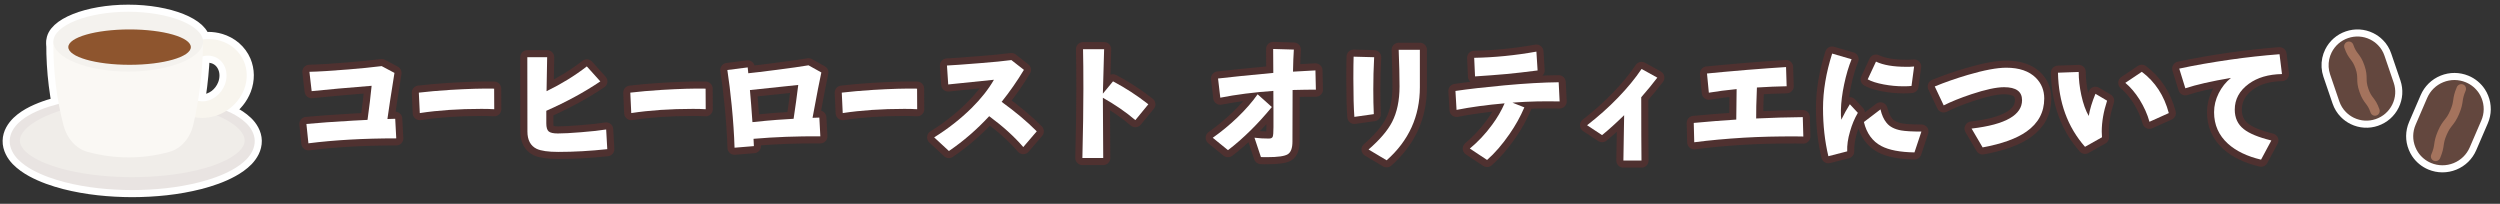 <svg xmlns="http://www.w3.org/2000/svg" xmlns:xlink="http://www.w3.org/1999/xlink" id="&#x30EC;&#x30A4;&#x30E4;&#x30FC;_1" x="0px" y="0px" width="500.31px" height="40.78px" viewBox="0 0 500.31 40.78" style="enable-background:new 0 0 500.31 40.78;" xml:space="preserve">
<rect x="0" y="0" width="500.31" height="40.78" fill="#333333" stroke="none"/>
<style type="text/css">
	.st0{fill:none;stroke:#FFFFFF;stroke-width:2.835;}
	.st1{fill:#F0EDE9;}
	.st2{fill:#E9E4E2;}
	.st3{fill:#F8F5EE;}
	.st4{fill:#FAF8F4;}
	.st5{fill:#F4F2EE;}
	.st6{fill:#8E552E;}
	.st7{fill:#63473E;}
	.st8{fill:#A4735D;}
	.st9{fill:none;stroke:#4F3130;stroke-width:2.835;stroke-linecap:round;stroke-linejoin:round;}
	.st10{fill:#FFFFFF;}
</style>
<g id="&#x30B3;&#x30FC;&#x30D2;&#x30FC;_2_">
	<g>
		<g>
			<path class="st0" d="M26.47,19.62c-12.98,0-23.5,3.83-23.5,8.56c0,4.73,10.52,8.56,23.5,8.56s23.5-3.83,23.5-8.56     C49.98,23.45,39.45,19.62,26.47,19.62S39.45,19.62,26.47,19.62z"></path>
			<path class="st0" d="M26.47,19.62c-4.43,0.3-8.83,0.88-13.03,2.09c-2.09,0.6-4.15,1.35-5.98,2.4c-0.91,0.53-1.76,1.13-2.43,1.83     c-0.66,0.7-1.08,1.5-1.05,2.25c0.02,0.75,0.48,1.5,1.15,2.15C5.83,30.97,6.68,31.53,7.6,32c1.85,0.93,3.9,1.58,5.99,2.08     c2.09,0.48,4.23,0.83,6.39,1.05c2.16,0.22,4.33,0.32,6.5,0.32c2.17,0,4.35-0.1,6.5-0.33c2.16-0.21,4.3-0.56,6.39-1.05     c2.09-0.49,4.14-1.15,5.98-2.08c0.92-0.47,1.77-1.03,2.46-1.67c0.68-0.65,1.13-1.4,1.15-2.14c0.03-0.75-0.39-1.55-1.04-2.25     c-0.67-0.7-1.52-1.3-2.42-1.82c-1.83-1.05-3.89-1.79-5.98-2.4C35.31,20.5,30.9,19.92,26.47,19.62c4.43-0.28,8.93-0.03,13.34,0.86     c2.2,0.48,4.39,1.12,6.48,2.13c1.04,0.51,2.05,1.15,2.96,2.01c0.45,0.43,0.86,0.94,1.18,1.54c0.32,0.59,0.54,1.3,0.55,2.02     c0.01,0.73-0.18,1.45-0.48,2.06c-0.31,0.62-0.71,1.15-1.14,1.61c-0.89,0.91-1.9,1.59-2.93,2.16c-2.07,1.14-4.27,1.87-6.48,2.45     c-4.43,1.13-8.97,1.56-13.49,1.58c-4.52-0.02-9.06-0.45-13.49-1.58c-2.21-0.58-4.4-1.32-6.48-2.45     c-1.03-0.57-2.04-1.25-2.93-2.16c-0.44-0.46-0.84-0.99-1.14-1.61c-0.3-0.61-0.5-1.33-0.48-2.06c0.01-0.73,0.23-1.43,0.55-2.02     c0.32-0.59,0.74-1.1,1.18-1.54c0.9-0.86,1.92-1.49,2.96-2.01c2.09-1.02,4.28-1.66,6.48-2.13C17.55,19.59,22.04,19.35,26.47,19.62     z"></path>
		</g>
		<g id="&#x30B3;&#x30FC;&#x30D2;&#x30FC;_&#x659C;&#x3081;_7_">
			<path class="st0" d="M40.45,23.6c-0.58,0-1.16-0.06-1.72-0.17c-0.52-0.11-0.87-0.66-0.8-1.26l0.13-1.15     c0.04-0.33,0.2-0.62,0.44-0.81c0.16-0.12,0.35-0.19,0.54-0.19c0.09,0,0.19,0.02,0.28,0.05c0.03,0.01,0.07,0.02,0.1,0.04     c0.02,0.01,0.04,0.02,0.06,0.02c0.34,0.1,0.69,0.15,1.05,0.15c1.89,0,3.72-1.38,4.47-3.35c0.45-1.19,0.45-2.49-0.01-3.55     c-0.45-1.05-1.28-1.8-2.34-2.1c-0.34-0.1-0.69-0.15-1.04-0.15c-0.37,0-0.75,0.05-1.13,0.16c-0.08,0.02-0.16,0.03-0.24,0.03     c-0.24,0-0.47-0.1-0.65-0.29c-0.24-0.25-0.36-0.62-0.32-0.99l0.13-1.14c0.06-0.51,0.4-0.91,0.84-0.98     c0.49-0.08,0.97-0.12,1.44-0.12c0.8,0,1.59,0.11,2.34,0.33c2.19,0.63,3.93,2.14,4.79,4.14c0.74,1.74,0.76,3.72,0.06,5.58     C47.55,21.28,44.17,23.6,40.45,23.6z"></path>
			<g>
				<path class="st0" d="M25.74,31.5c-2.74,0-5.51-0.37-8.23-1.11c-2.27-0.62-4.11-2.65-4.8-5.3c-1.38-5.3-2.06-10.82-2.03-16.4      c0-0.45,0.22-0.85,0.55-1.05c0.14-0.08,0.28-0.12,0.43-0.12c0.21,0,0.42,0.08,0.59,0.24c0.74,0.69,1.7,1.31,2.84,1.84      c2.86,1.34,6.67,2.08,10.7,2.08c4.04,0,7.84-0.74,10.7-2.08c1.02-0.48,1.9-1.03,2.61-1.63c0.17-0.14,0.37-0.22,0.56-0.22      c0.16,0,0.31,0.05,0.46,0.14c0.33,0.21,0.53,0.62,0.52,1.07c-0.12,5.56-0.78,10.94-1.96,16c-0.64,2.74-2.5,4.83-4.84,5.45      C31.16,31.14,28.44,31.5,25.74,31.5z"></path>
				<g>
					<path class="st0" d="M25.66,14.33c-8.12,0-14.98-2.74-14.98-5.99s6.86-5.99,14.98-5.99c8.12,0,14.98,2.74,14.98,5.99       S33.78,14.33,25.66,14.33z"></path>
					<ellipse class="st0" cx="25.93" cy="9.43" rx="12.26" ry="3.54"></ellipse>
				</g>
			</g>
		</g>
	</g>
	<g>
		<g>
			<path class="st1" d="M26.47,19.62c-12.98,0-23.5,3.83-23.5,8.56c0,4.73,10.52,8.56,23.5,8.56s23.5-3.83,23.5-8.56     C49.98,23.45,39.45,19.62,26.47,19.62S39.45,19.62,26.47,19.62z"></path>
			<path class="st2" d="M26.47,19.62c-4.43,0.3-8.83,0.88-13.03,2.09c-2.09,0.6-4.15,1.35-5.98,2.4c-0.91,0.53-1.76,1.13-2.43,1.83     c-0.66,0.7-1.08,1.5-1.05,2.25c0.02,0.75,0.48,1.5,1.15,2.15C5.83,30.97,6.68,31.53,7.6,32c1.85,0.93,3.9,1.58,5.99,2.08     c2.09,0.48,4.23,0.83,6.39,1.05c2.16,0.22,4.33,0.32,6.5,0.32c2.17,0,4.35-0.1,6.5-0.33c2.16-0.21,4.3-0.56,6.39-1.05     c2.09-0.49,4.14-1.15,5.98-2.08c0.92-0.47,1.77-1.03,2.46-1.67c0.68-0.65,1.13-1.4,1.15-2.14c0.03-0.75-0.39-1.55-1.04-2.25     c-0.67-0.7-1.52-1.3-2.42-1.82c-1.83-1.05-3.89-1.79-5.98-2.4C35.31,20.5,30.9,19.92,26.47,19.62c4.43-0.28,8.93-0.03,13.34,0.86     c2.2,0.48,4.39,1.12,6.48,2.13c1.04,0.51,2.05,1.15,2.96,2.01c0.45,0.43,0.86,0.94,1.18,1.54c0.32,0.59,0.54,1.3,0.55,2.02     c0.01,0.73-0.18,1.45-0.48,2.06c-0.31,0.62-0.71,1.15-1.14,1.61c-0.89,0.91-1.9,1.59-2.93,2.16c-2.07,1.14-4.27,1.87-6.48,2.45     c-4.43,1.13-8.97,1.56-13.49,1.58c-4.52-0.02-9.06-0.45-13.49-1.58c-2.21-0.58-4.4-1.32-6.48-2.45     c-1.03-0.57-2.04-1.25-2.93-2.16c-0.44-0.46-0.84-0.99-1.14-1.61c-0.3-0.61-0.5-1.33-0.48-2.06c0.01-0.73,0.23-1.43,0.55-2.02     c0.32-0.59,0.74-1.1,1.18-1.54c0.9-0.86,1.92-1.49,2.96-2.01c2.09-1.02,4.28-1.66,6.48-2.13C17.55,19.59,22.04,19.35,26.47,19.62     z"></path>
		</g>
		<g id="&#x30B3;&#x30FC;&#x30D2;&#x30FC;_&#x659C;&#x3081;_6_">
			<path class="st3" d="M40.45,23.6c-0.58,0-1.16-0.06-1.72-0.17c-0.52-0.11-0.87-0.66-0.8-1.26l0.13-1.15     c0.04-0.33,0.2-0.62,0.44-0.81c0.16-0.12,0.35-0.19,0.54-0.19c0.09,0,0.19,0.02,0.28,0.05c0.03,0.01,0.07,0.02,0.1,0.04     c0.02,0.01,0.04,0.02,0.06,0.02c0.34,0.1,0.69,0.15,1.05,0.15c1.89,0,3.72-1.38,4.47-3.35c0.45-1.19,0.45-2.49-0.01-3.55     c-0.45-1.05-1.28-1.8-2.34-2.1c-0.34-0.1-0.69-0.15-1.04-0.15c-0.37,0-0.75,0.05-1.13,0.16c-0.08,0.02-0.16,0.03-0.24,0.03     c-0.24,0-0.47-0.1-0.65-0.29c-0.24-0.25-0.36-0.62-0.32-0.99l0.13-1.14c0.06-0.51,0.4-0.91,0.84-0.98     c0.49-0.08,0.97-0.12,1.44-0.12c0.8,0,1.59,0.11,2.34,0.33c2.19,0.63,3.93,2.14,4.79,4.14c0.74,1.74,0.76,3.72,0.06,5.58     C47.55,21.28,44.17,23.6,40.45,23.6z"></path>
			<g>
				<path class="st4" d="M25.74,31.5c-2.74,0-5.51-0.37-8.23-1.11c-2.27-0.62-4.11-2.65-4.8-5.3c-1.38-5.3-2.06-10.82-2.03-16.4      c0-0.45,0.22-0.85,0.55-1.05c0.14-0.08,0.28-0.12,0.43-0.12c0.21,0,0.42,0.08,0.59,0.24c0.74,0.69,1.7,1.31,2.84,1.84      c2.86,1.34,6.67,2.08,10.7,2.08c4.04,0,7.84-0.74,10.7-2.08c1.02-0.48,1.9-1.03,2.61-1.63c0.17-0.14,0.37-0.22,0.56-0.22      c0.16,0,0.31,0.05,0.46,0.14c0.33,0.21,0.53,0.62,0.52,1.07c-0.12,5.56-0.78,10.94-1.96,16c-0.64,2.74-2.5,4.83-4.84,5.45      C31.16,31.14,28.44,31.5,25.74,31.5z"></path>
				<g>
					<path class="st5" d="M25.66,14.33c-8.12,0-14.98-2.74-14.98-5.99s6.86-5.99,14.98-5.99c8.12,0,14.98,2.74,14.98,5.99       S33.78,14.33,25.66,14.33z"></path>
					<ellipse class="st6" cx="25.93" cy="9.43" rx="12.26" ry="3.54"></ellipse>
				</g>
			</g>
		</g>
	</g>
</g>
<g id="&#x30B3;&#x30FC;&#x30D2;&#x30FC;&#x8C46;_1_">
	<g>
		<g>
			<path class="st0" d="M475.89,9.03c-0.46-0.47-0.99-0.85-1.58-1.14c-1.38-0.67-2.94-0.77-4.4-0.27c-1.46,0.5-2.63,1.53-3.31,2.9     c-0.21,0.43-0.37,0.88-0.47,1.35c-0.21,1-0.15,2.05,0.18,3.02l1.84,5.39c0.28,0.81,0.72,1.54,1.32,2.14     c0.46,0.47,0.99,0.85,1.58,1.14c1.38,0.67,2.94,0.77,4.39,0.27c1.46-0.5,2.63-1.53,3.31-2.9c0.68-1.37,0.78-2.93,0.29-4.37     l-1.84-5.39C476.93,10.36,476.49,9.63,475.89,9.03C475.89,9.03,475.89,9.03,475.89,9.03z"></path>
			<path class="st0" d="M476.22,22.41c0.03-0.16,0.03-0.33-0.03-0.5c-0.42-1.24-0.87-1.83-1.25-2.34c-0.35-0.46-0.65-0.86-0.98-1.82     c-0.33-0.96-0.33-1.46-0.34-2.03c-0.01-0.65-0.01-1.38-0.44-2.62c-0.42-1.24-0.87-1.83-1.25-2.34c-0.35-0.46-0.65-0.86-0.98-1.82     c-0.17-0.49-0.7-0.75-1.19-0.58c-0.49,0.17-0.76,0.71-0.59,1.2c0.42,1.24,0.86,1.83,1.25,2.34c0.35,0.46,0.65,0.86,0.98,1.82     c0.33,0.96,0.33,1.46,0.34,2.03c0.01,0.65,0.01,1.38,0.44,2.62c0.42,1.24,0.87,1.83,1.25,2.34c0.35,0.46,0.65,0.86,0.98,1.82     c0.17,0.49,0.7,0.75,1.19,0.58C475.93,22.99,476.15,22.72,476.22,22.41z"></path>
		</g>
		<g>
			<path class="st0" d="M483.9,30.46c0.64,0.96,1.54,1.71,2.62,2.16c1.45,0.6,3.05,0.61,4.51,0.02c1.46-0.59,2.6-1.71,3.22-3.14     l2.32-5.38c0.62-1.44,0.64-3.03,0.05-4.47c-0.14-0.36-0.32-0.7-0.53-1.02c-0.64-0.96-1.54-1.71-2.62-2.16     c-1.45-0.6-3.05-0.61-4.51-0.02c-1.46,0.59-2.6,1.71-3.22,3.14l-2.32,5.38c-0.62,1.44-0.64,3.03-0.05,4.47     C483.51,29.8,483.69,30.14,483.9,30.46C483.9,30.46,483.9,30.46,483.9,30.46z"></path>
			<path class="st0" d="M491.67,17.43c-0.52,1.22-0.63,1.94-0.72,2.57c-0.09,0.59-0.16,1.1-0.59,2.09c-0.42,0.99-0.74,1.4-1.12,1.87     c-0.4,0.51-0.85,1.08-1.37,2.3c-0.52,1.22-0.63,1.94-0.72,2.57c-0.09,0.59-0.16,1.1-0.59,2.09c-0.21,0.49,0.01,1.05,0.5,1.25     c0.49,0.2,1.05-0.03,1.26-0.52c0.52-1.22,0.63-1.94,0.72-2.57c0.09-0.59,0.16-1.1,0.59-2.09c0.43-0.99,0.75-1.4,1.12-1.87     c0.4-0.51,0.85-1.08,1.37-2.3c0.52-1.22,0.63-1.94,0.72-2.57c0.09-0.59,0.16-1.1,0.59-2.09c0.21-0.49-0.01-1.05-0.5-1.25     C492.44,16.71,491.88,16.95,491.67,17.43z"></path>
		</g>
	</g>
	<g>
		<g>
			<path class="st7" d="M475.89,9.03c-0.46-0.47-0.99-0.85-1.58-1.14c-1.38-0.67-2.94-0.77-4.4-0.27c-1.46,0.5-2.63,1.53-3.31,2.9     c-0.21,0.43-0.37,0.88-0.47,1.35c-0.21,1-0.15,2.05,0.18,3.02l1.84,5.39c0.28,0.81,0.72,1.54,1.32,2.14     c0.46,0.47,0.99,0.85,1.58,1.14c1.38,0.67,2.94,0.77,4.39,0.27c1.46-0.5,2.63-1.53,3.31-2.9c0.68-1.37,0.78-2.93,0.29-4.37     l-1.84-5.39C476.93,10.36,476.49,9.63,475.89,9.03C475.89,9.03,475.89,9.03,475.89,9.03z"></path>
			<path class="st8" d="M476.22,22.41c0.03-0.16,0.03-0.33-0.03-0.5c-0.42-1.24-0.87-1.83-1.25-2.34c-0.35-0.46-0.65-0.86-0.98-1.82     c-0.33-0.96-0.33-1.46-0.34-2.03c-0.01-0.65-0.01-1.38-0.44-2.62c-0.42-1.24-0.87-1.83-1.25-2.34c-0.35-0.46-0.65-0.86-0.98-1.82     c-0.17-0.49-0.7-0.75-1.19-0.58c-0.49,0.17-0.76,0.71-0.59,1.2c0.42,1.24,0.86,1.83,1.25,2.34c0.35,0.46,0.65,0.86,0.98,1.82     c0.33,0.96,0.33,1.46,0.34,2.03c0.01,0.65,0.01,1.38,0.44,2.62c0.42,1.24,0.87,1.83,1.25,2.34c0.35,0.46,0.65,0.86,0.98,1.82     c0.17,0.49,0.7,0.75,1.19,0.58C475.93,22.99,476.15,22.72,476.22,22.41z"></path>
		</g>
		<g>
			<path class="st7" d="M483.9,30.46c0.64,0.96,1.54,1.71,2.62,2.16c1.45,0.6,3.05,0.61,4.51,0.02c1.46-0.59,2.6-1.71,3.22-3.14     l2.32-5.38c0.62-1.44,0.64-3.03,0.05-4.47c-0.14-0.36-0.32-0.7-0.53-1.02c-0.64-0.96-1.54-1.71-2.62-2.16     c-1.45-0.6-3.05-0.61-4.51-0.02c-1.46,0.59-2.6,1.71-3.22,3.14l-2.32,5.38c-0.62,1.44-0.64,3.03-0.05,4.47     C483.51,29.8,483.69,30.14,483.9,30.46C483.9,30.46,483.9,30.46,483.9,30.46z"></path>
			<path class="st8" d="M491.67,17.43c-0.52,1.22-0.63,1.94-0.72,2.57c-0.09,0.59-0.16,1.1-0.59,2.09c-0.42,0.99-0.74,1.4-1.12,1.87     c-0.4,0.51-0.85,1.08-1.37,2.3c-0.52,1.22-0.63,1.94-0.72,2.57c-0.09,0.59-0.16,1.1-0.59,2.09c-0.21,0.49,0.01,1.05,0.5,1.25     c0.49,0.2,1.05-0.03,1.26-0.52c0.52-1.22,0.63-1.94,0.72-2.57c0.09-0.59,0.16-1.1,0.59-2.09c0.43-0.99,0.75-1.4,1.12-1.87     c0.4-0.51,0.85-1.08,1.37-2.3c0.52-1.22,0.63-1.94,0.72-2.57c0.09-0.59,0.16-1.1,0.59-2.09c0.21-0.49-0.01-1.05-0.5-1.25     C492.44,16.71,491.88,16.95,491.67,17.43z"></path>
		</g>
	</g>
</g>
<g>
	<g>
		<path class="st9" d="M79.3,27.69c-6.48,0-12.34,0.33-17.58,0.99l-0.4-3.87c2.38-0.23,5.51-0.45,9.38-0.67    c0.73-0.05,1.68-0.1,2.85-0.15c0.35-2.5,0.62-4.77,0.82-6.82c-4.8,0.38-8.8,0.74-12,1.07l-0.45-3.87    c1.72-0.03,4.31-0.19,7.76-0.47c2.46-0.2,4.7-0.42,6.7-0.67l2.56,1.36c-0.68,4.25-1.15,7.33-1.41,9.23    c0.46-0.02,0.98-0.03,1.56-0.05L79.3,27.69z"></path>
		<path class="st9" d="M98.91,21.86c-0.72-0.05-1.57-0.07-2.57-0.07c-4.54,0-8.65,0.28-12.33,0.84l-0.19-4.09    c1.8-0.21,3.89-0.4,6.29-0.55c3.51-0.21,6.44-0.3,8.78-0.25L98.91,21.86z"></path>
		<path class="st9" d="M121.53,29.85c-3.36,0.36-6.62,0.55-9.8,0.55c-2.03,0-3.48-0.21-4.34-0.62c-1.22-0.6-1.84-1.75-1.84-3.47    l-0.02-14.86h3.97c-0.03,0.88-0.07,3.14-0.12,6.8c2.96-1.44,5.65-3.09,8.06-4.96l2.7,3c-3.19,2.15-6.8,4.11-10.81,5.88v2.51    c0,0.81,0.16,1.35,0.48,1.62c0.32,0.27,0.93,0.41,1.82,0.41c1.09,0,2.65-0.08,4.69-0.25c2.13-0.17,3.79-0.35,4.99-0.55    L121.53,29.85z"></path>
		<path class="st9" d="M141.23,21.86c-0.72-0.05-1.57-0.07-2.57-0.07c-4.54,0-8.65,0.28-12.33,0.84l-0.19-4.09    c1.8-0.21,3.89-0.4,6.29-0.55c3.51-0.21,6.44-0.3,8.78-0.25L141.23,21.86z"></path>
		<path class="st9" d="M164.37,14.5c-0.31,1.39-0.9,4.42-1.76,9.08l1.36-0.05l0.2,3.75c-4.65-0.03-9.1,0.13-13.37,0.5    c0.02,0.33,0.04,0.82,0.07,1.46l-3.87,0.32c-0.08-2.6-0.27-5.42-0.57-8.46c-0.25-2.56-0.54-4.93-0.87-7.09l4.07-0.52l0.12,1.17    c1.29-0.13,3.02-0.34,5.18-0.62c3.24-0.41,5.53-0.74,6.87-0.97L164.37,14.5z M159.75,17c-0.2,0.02-3.42,0.36-9.67,1.02    c0.17,1.84,0.33,3.98,0.5,6.42c1.89-0.2,3.5-0.35,4.84-0.45c0.5-0.03,1.63-0.11,3.4-0.22C159.18,21.39,159.49,19.13,159.75,17z"></path>
		<path class="st9" d="M183.55,21.86c-0.72-0.05-1.57-0.07-2.57-0.07c-4.54,0-8.65,0.28-12.33,0.84l-0.19-4.09    c1.8-0.21,3.89-0.4,6.29-0.55c3.51-0.21,6.44-0.3,8.78-0.25L183.55,21.86z"></path>
		<path class="st9" d="M207.48,26.28l-2.7,3.15c-1.8-2.1-4.08-4.16-6.82-6.18c-2.46,2.66-5.15,4.99-8.06,6.97l-2.95-2.73    c2.79-1.74,5.28-3.69,7.47-5.85c1.9-1.88,3.4-3.78,4.49-5.68c-2.03,0.2-5.08,0.51-9.15,0.94l-0.25-3.79    c1.16-0.05,3.35-0.21,6.57-0.47c2.73-0.21,4.84-0.42,6.32-0.62l2.51,1.96c-1.37,2.27-2.86,4.4-4.46,6.4    C203.15,22.33,205.5,24.29,207.48,26.28z"></path>
		<path class="st9" d="M229.81,20.87l-2.6,3.17c-1.85-1.59-4.03-3.08-6.52-4.49l0.02,0.02c0-0.58,0.02,3.44,0.07,12.05h-4.17    c0.13-5.41,0.2-10.02,0.2-13.84c0-3.27-0.02-5.92-0.07-7.94h4.22c-0.07,2.07-0.15,5.04-0.25,8.9l2.03-2.46    C225.2,17.58,227.56,19.1,229.81,20.87z"></path>
		<path class="st9" d="M254.53,21.42c-1.39,1.69-2.79,3.22-4.19,4.61c-1.59,1.57-3.12,2.91-4.59,4.02l-3.05-2.48    c1.74-1.22,3.37-2.57,4.91-4.04c1.65-1.59,3.01-3.14,4.07-4.66L254.53,21.42z M263.34,17.94c-1.22,0-2.78,0.02-4.66,0.07    c-0.02,1.6-0.03,5.04-0.03,10.32c0,1.31-0.31,2.15-0.94,2.54c-0.63,0.39-1.99,0.58-4.09,0.58c-0.13,0-0.35,0-0.64,0    c-0.31-0.02-0.53-0.02-0.64-0.02l-1.29-3.87c0.94,0.12,1.9,0.17,2.88,0.17c0.41,0,0.67-0.12,0.77-0.37    c0.1-0.25,0.15-0.88,0.15-1.91c0-0.5,0-1.57,0-3.22c-0.02-1.79-0.02-3.13-0.02-4.04c-3.94,0.28-7.47,0.74-10.62,1.36l-0.45-3.84    c2.36-0.28,6.05-0.65,11.06-1.12l-0.03-4.79l4.14,0.12c-0.08,1.17-0.14,2.65-0.17,4.42c2.07-0.13,3.56-0.21,4.49-0.25    L263.34,17.94z"></path>
		<path class="st9" d="M275,11.45c-0.12,2.23-0.17,4.37-0.17,6.4c0,1.88,0.03,3.55,0.1,4.99l-3.89,0.55    c-0.13-1.72-0.2-4.27-0.2-7.66c0-2,0.02-3.46,0.05-4.39L275,11.45z M284.15,17.45c0,5.84-2.22,10.71-6.65,14.63l-3.62-2.16    c2.25-1.95,3.82-3.79,4.71-5.51c0.99-1.92,1.49-4.29,1.49-7.12c0-2.02-0.06-4.46-0.17-7.32h4.24V17.45z"></path>
		<path class="st9" d="M312.12,20.3c-3.17-0.07-6.14,0-8.9,0.2l-0.54,0.05l2.38,0.94c-0.79,1.85-1.78,3.62-2.95,5.31    c-1.47,2.13-2.98,3.87-4.51,5.21l-3.45-2.28c1.64-1.36,3.13-2.94,4.46-4.76c1.03-1.39,1.86-2.82,2.5-4.29    c-3.57,0.31-6.78,0.75-9.62,1.31l-0.22-3.79c2.56-0.38,5.83-0.75,9.8-1.12c4.15-0.38,7.77-0.59,10.86-0.62L312.12,20.3z     M307.71,14.1c-2.38,0.31-4.49,0.55-6.32,0.72c-1.84,0.17-3.9,0.32-6.2,0.47l-0.17-3.72c4.05-0.07,8.2-0.48,12.45-1.24    L307.71,14.1z"></path>
		<path class="st9" d="M331.67,15.54c-0.96,1.26-2.03,2.56-3.22,3.92c0,6.07,0.02,10.29,0.05,12.67h-3.62    c0.02-0.55,0.07-3.57,0.15-9.08c-1.59,1.55-3.06,2.89-4.42,3.99l-3-1.98c2.27-1.75,4.34-3.6,6.21-5.54    c1.88-1.94,3.44-3.85,4.7-5.72L331.67,15.54z"></path>
		<path class="st9" d="M360.89,27.32c-0.5-0.02-0.96-0.02-1.39-0.02c-3.85-0.02-7.34,0.07-10.47,0.25c-3.6,0.22-6.93,0.52-9.97,0.92    l-0.1-3.87c3.01-0.28,5.84-0.5,8.51-0.67c0.02-1.39,0.04-3.42,0.07-6.1c-2.03,0.2-3.89,0.44-5.56,0.72l-0.37-3.84    c1.75-0.18,4.41-0.42,7.96-0.72c3.26-0.26,5.88-0.45,7.86-0.57l0.12,3.84c-1.83,0.03-3.82,0.12-5.95,0.25    c-0.12,2.89-0.17,4.96-0.15,6.2c3.24-0.15,6.35-0.24,9.33-0.27L360.89,27.32z"></path>
		<path class="st9" d="M371.8,22.58c-0.66,1.12-1.18,2.36-1.56,3.72c-0.43,1.44-0.62,2.77-0.57,3.99l-3.77,0.97    c-0.71-2.98-1.07-6.18-1.07-9.6c0-3.46,0.61-7.1,1.83-10.94l3.89,1.14c-0.6,1.46-1.09,3.12-1.49,5.01    c-0.4,1.89-0.61,3.6-0.65,5.16c-0.02,0.81,0.01,1.46,0.08,1.93c0.54-1.12,1.12-2.16,1.71-3.1L371.8,22.58z M384.52,26.33    l-1.39,4.17c-2.89-0.05-5.1-0.47-6.62-1.27c-1.79-0.94-2.95-2.55-3.5-4.81l3.32-2.53c0.25,1.11,0.65,2.01,1.22,2.7    c0.61,0.76,1.58,1.27,2.9,1.51C381.3,26.25,382.66,26.33,384.52,26.33z M383.06,13.31l-0.52,3.89c-0.4,0.05-0.93,0.07-1.61,0.07    c-1.29,0-2.6-0.12-3.94-0.37c-1.39-0.26-2.46-0.6-3.22-1.02l1.66-3.55c1.44,0.69,3.46,1.04,6.08,1.04    C381.98,13.38,382.5,13.36,383.06,13.31z"></path>
		<path class="st9" d="M409.1,19.71c0,2.75-1.18,4.95-3.55,6.62c-2,1.41-4.93,2.46-8.78,3.17l-2.21-3.77c3.44-0.4,6-1.09,7.69-2.08    c1.6-0.94,2.41-2.14,2.41-3.6c0-1.74-1.2-2.6-3.6-2.6c-1.54,0-3.72,0.47-6.55,1.41c-2.22,0.74-4.06,1.49-5.53,2.23l-1.79-3.79    c2.05-0.84,4.26-1.61,6.62-2.31c3.27-0.96,5.84-1.44,7.69-1.44c2.6,0,4.57,0.68,5.93,2.03C408.55,16.71,409.1,18.09,409.1,19.71z"></path>
		<path class="st9" d="M421.68,20.15c-0.71,2.18-1.07,4.24-1.07,6.18c0,0.4,0.02,0.78,0.05,1.14l-3.4,1.91    c-3.49-3.97-5.29-8.91-5.41-14.83L416,14.4c0,1.47,0.17,3.02,0.52,4.64c0.38,1.74,0.88,3.12,1.49,4.17    c0.21-1.31,0.66-2.79,1.34-4.44L421.68,20.15z M434.03,22.63l-3.87,1.74c-0.41-1.5-1.08-2.98-1.98-4.44    c-0.88-1.39-1.83-2.5-2.85-3.35l3.3-2.21C431.3,16.37,433.1,19.13,434.03,22.63z"></path>
		<path class="st9" d="M456.68,14.82c-2.71,0.05-4.93,0.7-6.65,1.96c-1.87,1.37-2.8,3.09-2.8,5.16c0,1.64,0.59,2.94,1.79,3.89    c1.11,0.89,2.95,1.65,5.53,2.28l-2.06,3.84c-2.78-0.66-4.98-1.72-6.6-3.17c-1.87-1.69-2.8-3.79-2.8-6.32    c0-1.31,0.31-2.57,0.92-3.79c0.61-1.22,1.43-2.25,2.46-3.08c-3.92,0.66-6.96,1.36-9.13,2.08l-1.22-3.94    c3.06-0.66,6.5-1.26,10.32-1.81c3.24-0.46,6.49-0.82,9.75-1.07L456.68,14.82z"></path>
	</g>
	<g>
		<path class="st10" d="M79.3,27.69c-6.48,0-12.34,0.33-17.58,0.99l-0.4-3.87c2.38-0.23,5.51-0.45,9.38-0.67    c0.73-0.05,1.68-0.1,2.85-0.15c0.35-2.5,0.62-4.77,0.82-6.82c-4.8,0.38-8.8,0.74-12,1.07l-0.45-3.87    c1.72-0.03,4.31-0.19,7.76-0.47c2.46-0.2,4.7-0.42,6.7-0.67l2.56,1.36c-0.68,4.25-1.15,7.33-1.41,9.23    c0.46-0.02,0.98-0.03,1.56-0.05L79.3,27.69z"></path>
		<path class="st10" d="M98.91,21.86c-0.72-0.05-1.57-0.07-2.57-0.07c-4.54,0-8.65,0.28-12.33,0.84l-0.19-4.09    c1.8-0.21,3.89-0.4,6.29-0.55c3.51-0.21,6.44-0.3,8.78-0.25L98.91,21.86z"></path>
		<path class="st10" d="M121.53,29.85c-3.36,0.36-6.62,0.55-9.8,0.55c-2.03,0-3.48-0.21-4.34-0.62c-1.22-0.6-1.84-1.75-1.84-3.47    l-0.02-14.86h3.97c-0.03,0.88-0.07,3.14-0.12,6.8c2.96-1.44,5.65-3.09,8.06-4.96l2.7,3c-3.19,2.15-6.8,4.11-10.81,5.88v2.51    c0,0.81,0.16,1.35,0.48,1.62c0.32,0.27,0.93,0.41,1.82,0.41c1.09,0,2.65-0.08,4.69-0.25c2.13-0.17,3.79-0.35,4.99-0.55    L121.53,29.85z"></path>
		<path class="st10" d="M141.23,21.86c-0.72-0.05-1.57-0.07-2.57-0.07c-4.54,0-8.65,0.28-12.33,0.84l-0.19-4.09    c1.8-0.21,3.89-0.4,6.29-0.55c3.51-0.21,6.44-0.3,8.78-0.25L141.23,21.86z"></path>
		<path class="st10" d="M164.37,14.5c-0.31,1.39-0.9,4.42-1.76,9.08l1.36-0.05l0.2,3.75c-4.65-0.03-9.1,0.13-13.37,0.5    c0.02,0.33,0.04,0.82,0.07,1.46l-3.87,0.32c-0.08-2.6-0.27-5.42-0.57-8.46c-0.25-2.56-0.54-4.93-0.87-7.09l4.07-0.52l0.12,1.17    c1.29-0.13,3.02-0.34,5.18-0.62c3.24-0.41,5.53-0.74,6.87-0.97L164.37,14.5z M159.75,17c-0.2,0.02-3.42,0.36-9.67,1.02    c0.17,1.84,0.33,3.98,0.5,6.42c1.89-0.2,3.5-0.35,4.84-0.45c0.5-0.03,1.63-0.11,3.4-0.22C159.18,21.39,159.49,19.13,159.75,17z"></path>
		<path class="st10" d="M183.55,21.86c-0.72-0.05-1.57-0.07-2.57-0.07c-4.54,0-8.65,0.28-12.33,0.84l-0.19-4.09    c1.8-0.21,3.89-0.4,6.29-0.55c3.51-0.21,6.44-0.3,8.78-0.25L183.55,21.86z"></path>
		<path class="st10" d="M207.48,26.28l-2.7,3.15c-1.8-2.1-4.08-4.16-6.82-6.18c-2.46,2.66-5.15,4.99-8.06,6.97l-2.95-2.73    c2.79-1.74,5.28-3.69,7.47-5.85c1.9-1.88,3.4-3.78,4.49-5.68c-2.03,0.2-5.08,0.51-9.15,0.94l-0.25-3.79    c1.16-0.05,3.35-0.21,6.57-0.47c2.73-0.21,4.84-0.42,6.32-0.62l2.51,1.96c-1.37,2.27-2.86,4.4-4.46,6.4    C203.15,22.33,205.5,24.29,207.48,26.28z"></path>
		<path class="st10" d="M229.81,20.87l-2.6,3.17c-1.85-1.59-4.03-3.08-6.52-4.49l0.02,0.02c0-0.58,0.02,3.44,0.07,12.05h-4.17    c0.13-5.41,0.2-10.02,0.2-13.84c0-3.27-0.02-5.92-0.07-7.94h4.22c-0.07,2.07-0.15,5.04-0.25,8.9l2.03-2.46    C225.2,17.58,227.56,19.1,229.81,20.87z"></path>
		<path class="st10" d="M254.53,21.42c-1.39,1.69-2.79,3.22-4.19,4.61c-1.59,1.57-3.12,2.91-4.59,4.02l-3.05-2.48    c1.74-1.22,3.37-2.57,4.91-4.04c1.65-1.59,3.01-3.14,4.07-4.66L254.53,21.42z M263.34,17.94c-1.22,0-2.78,0.02-4.66,0.07    c-0.02,1.6-0.03,5.04-0.03,10.32c0,1.31-0.31,2.15-0.94,2.54c-0.63,0.39-1.99,0.58-4.09,0.58c-0.13,0-0.35,0-0.64,0    c-0.31-0.02-0.53-0.02-0.64-0.02l-1.29-3.87c0.94,0.12,1.9,0.17,2.88,0.17c0.41,0,0.67-0.12,0.77-0.37    c0.1-0.25,0.15-0.88,0.15-1.91c0-0.5,0-1.57,0-3.22c-0.02-1.79-0.02-3.13-0.02-4.04c-3.94,0.28-7.47,0.74-10.62,1.36l-0.45-3.84    c2.36-0.28,6.05-0.65,11.06-1.12l-0.03-4.79l4.14,0.12c-0.08,1.17-0.14,2.65-0.17,4.42c2.07-0.13,3.56-0.21,4.49-0.25    L263.34,17.94z"></path>
		<path class="st10" d="M275,11.45c-0.12,2.23-0.17,4.37-0.17,6.4c0,1.88,0.03,3.55,0.1,4.99l-3.89,0.55    c-0.13-1.72-0.2-4.27-0.2-7.66c0-2,0.02-3.46,0.05-4.39L275,11.45z M284.15,17.45c0,5.84-2.22,10.71-6.65,14.63l-3.62-2.16    c2.25-1.95,3.82-3.79,4.71-5.51c0.99-1.92,1.49-4.29,1.49-7.12c0-2.02-0.06-4.46-0.17-7.32h4.24V17.45z"></path>
		<path class="st10" d="M312.12,20.3c-3.17-0.07-6.14,0-8.9,0.2l-0.54,0.05l2.38,0.94c-0.79,1.85-1.78,3.62-2.95,5.31    c-1.47,2.13-2.98,3.87-4.51,5.21l-3.45-2.28c1.64-1.36,3.13-2.94,4.46-4.76c1.03-1.39,1.86-2.82,2.5-4.29    c-3.57,0.31-6.78,0.75-9.62,1.31l-0.22-3.79c2.56-0.38,5.83-0.75,9.8-1.12c4.15-0.38,7.77-0.59,10.86-0.62L312.12,20.3z     M307.71,14.1c-2.38,0.31-4.49,0.55-6.32,0.72c-1.84,0.17-3.9,0.32-6.2,0.47l-0.17-3.72c4.05-0.07,8.2-0.48,12.45-1.24    L307.71,14.1z"></path>
		<path class="st10" d="M331.67,15.54c-0.96,1.26-2.03,2.56-3.22,3.92c0,6.07,0.02,10.29,0.05,12.67h-3.62    c0.02-0.55,0.07-3.57,0.15-9.08c-1.59,1.55-3.06,2.89-4.42,3.99l-3-1.98c2.27-1.75,4.34-3.6,6.21-5.54    c1.88-1.94,3.44-3.85,4.7-5.72L331.67,15.54z"></path>
		<path class="st10" d="M360.89,27.32c-0.5-0.02-0.96-0.02-1.39-0.02c-3.85-0.02-7.34,0.07-10.47,0.25    c-3.6,0.22-6.93,0.52-9.97,0.92l-0.1-3.87c3.01-0.28,5.84-0.5,8.51-0.67c0.02-1.39,0.04-3.42,0.07-6.1    c-2.03,0.2-3.89,0.44-5.56,0.72l-0.37-3.84c1.75-0.18,4.41-0.42,7.96-0.72c3.26-0.26,5.88-0.45,7.86-0.57l0.12,3.84    c-1.83,0.03-3.82,0.12-5.95,0.25c-0.12,2.89-0.17,4.96-0.15,6.2c3.24-0.15,6.35-0.24,9.33-0.27L360.89,27.32z"></path>
		<path class="st10" d="M371.8,22.58c-0.66,1.12-1.18,2.36-1.56,3.72c-0.43,1.44-0.62,2.77-0.57,3.99l-3.77,0.97    c-0.71-2.98-1.07-6.18-1.07-9.6c0-3.46,0.61-7.1,1.83-10.94l3.89,1.14c-0.6,1.46-1.09,3.12-1.49,5.01    c-0.4,1.89-0.61,3.6-0.65,5.16c-0.02,0.81,0.01,1.46,0.08,1.93c0.54-1.12,1.12-2.16,1.71-3.1L371.8,22.58z M384.52,26.33    l-1.39,4.17c-2.89-0.05-5.1-0.47-6.62-1.27c-1.79-0.94-2.95-2.55-3.5-4.81l3.32-2.53c0.25,1.11,0.65,2.01,1.22,2.7    c0.61,0.76,1.58,1.27,2.9,1.51C381.3,26.25,382.66,26.33,384.52,26.33z M383.06,13.31l-0.52,3.89c-0.4,0.05-0.93,0.07-1.61,0.07    c-1.29,0-2.6-0.12-3.94-0.37c-1.39-0.26-2.46-0.6-3.22-1.02l1.66-3.55c1.44,0.69,3.46,1.04,6.08,1.04    C381.98,13.38,382.5,13.36,383.06,13.31z"></path>
		<path class="st10" d="M409.1,19.71c0,2.75-1.18,4.95-3.55,6.62c-2,1.41-4.93,2.46-8.78,3.17l-2.21-3.77c3.44-0.4,6-1.09,7.69-2.08    c1.6-0.94,2.41-2.14,2.41-3.6c0-1.74-1.2-2.6-3.6-2.6c-1.54,0-3.72,0.47-6.55,1.41c-2.22,0.74-4.06,1.49-5.53,2.23l-1.79-3.79    c2.05-0.84,4.26-1.61,6.62-2.31c3.27-0.96,5.84-1.44,7.69-1.44c2.6,0,4.57,0.68,5.93,2.03C408.55,16.71,409.1,18.09,409.1,19.71z"></path>
		<path class="st10" d="M421.68,20.15c-0.71,2.18-1.07,4.24-1.07,6.18c0,0.4,0.02,0.78,0.05,1.14l-3.4,1.91    c-3.49-3.97-5.29-8.91-5.41-14.83L416,14.4c0,1.47,0.17,3.02,0.52,4.64c0.38,1.74,0.88,3.12,1.49,4.17    c0.21-1.31,0.66-2.79,1.34-4.44L421.68,20.15z M434.03,22.63l-3.87,1.74c-0.41-1.5-1.08-2.98-1.98-4.44    c-0.88-1.39-1.83-2.5-2.85-3.35l3.3-2.21C431.3,16.37,433.1,19.13,434.03,22.63z"></path>
		<path class="st10" d="M456.68,14.82c-2.71,0.05-4.93,0.7-6.65,1.96c-1.87,1.37-2.8,3.09-2.8,5.16c0,1.64,0.59,2.94,1.79,3.89    c1.11,0.89,2.95,1.65,5.53,2.28l-2.06,3.84c-2.78-0.66-4.98-1.72-6.6-3.17c-1.87-1.69-2.8-3.79-2.8-6.32    c0-1.31,0.31-2.57,0.92-3.79c0.61-1.22,1.43-2.25,2.46-3.08c-3.92,0.66-6.96,1.36-9.13,2.08l-1.22-3.94    c3.06-0.66,6.5-1.26,10.32-1.81c3.24-0.46,6.49-0.82,9.75-1.07L456.68,14.82z"></path>
	</g>
</g>
<g>
</g>
<g>
</g>
<g>
</g>
<g>
</g>
<g>
</g>
<g>
</g>
</svg>